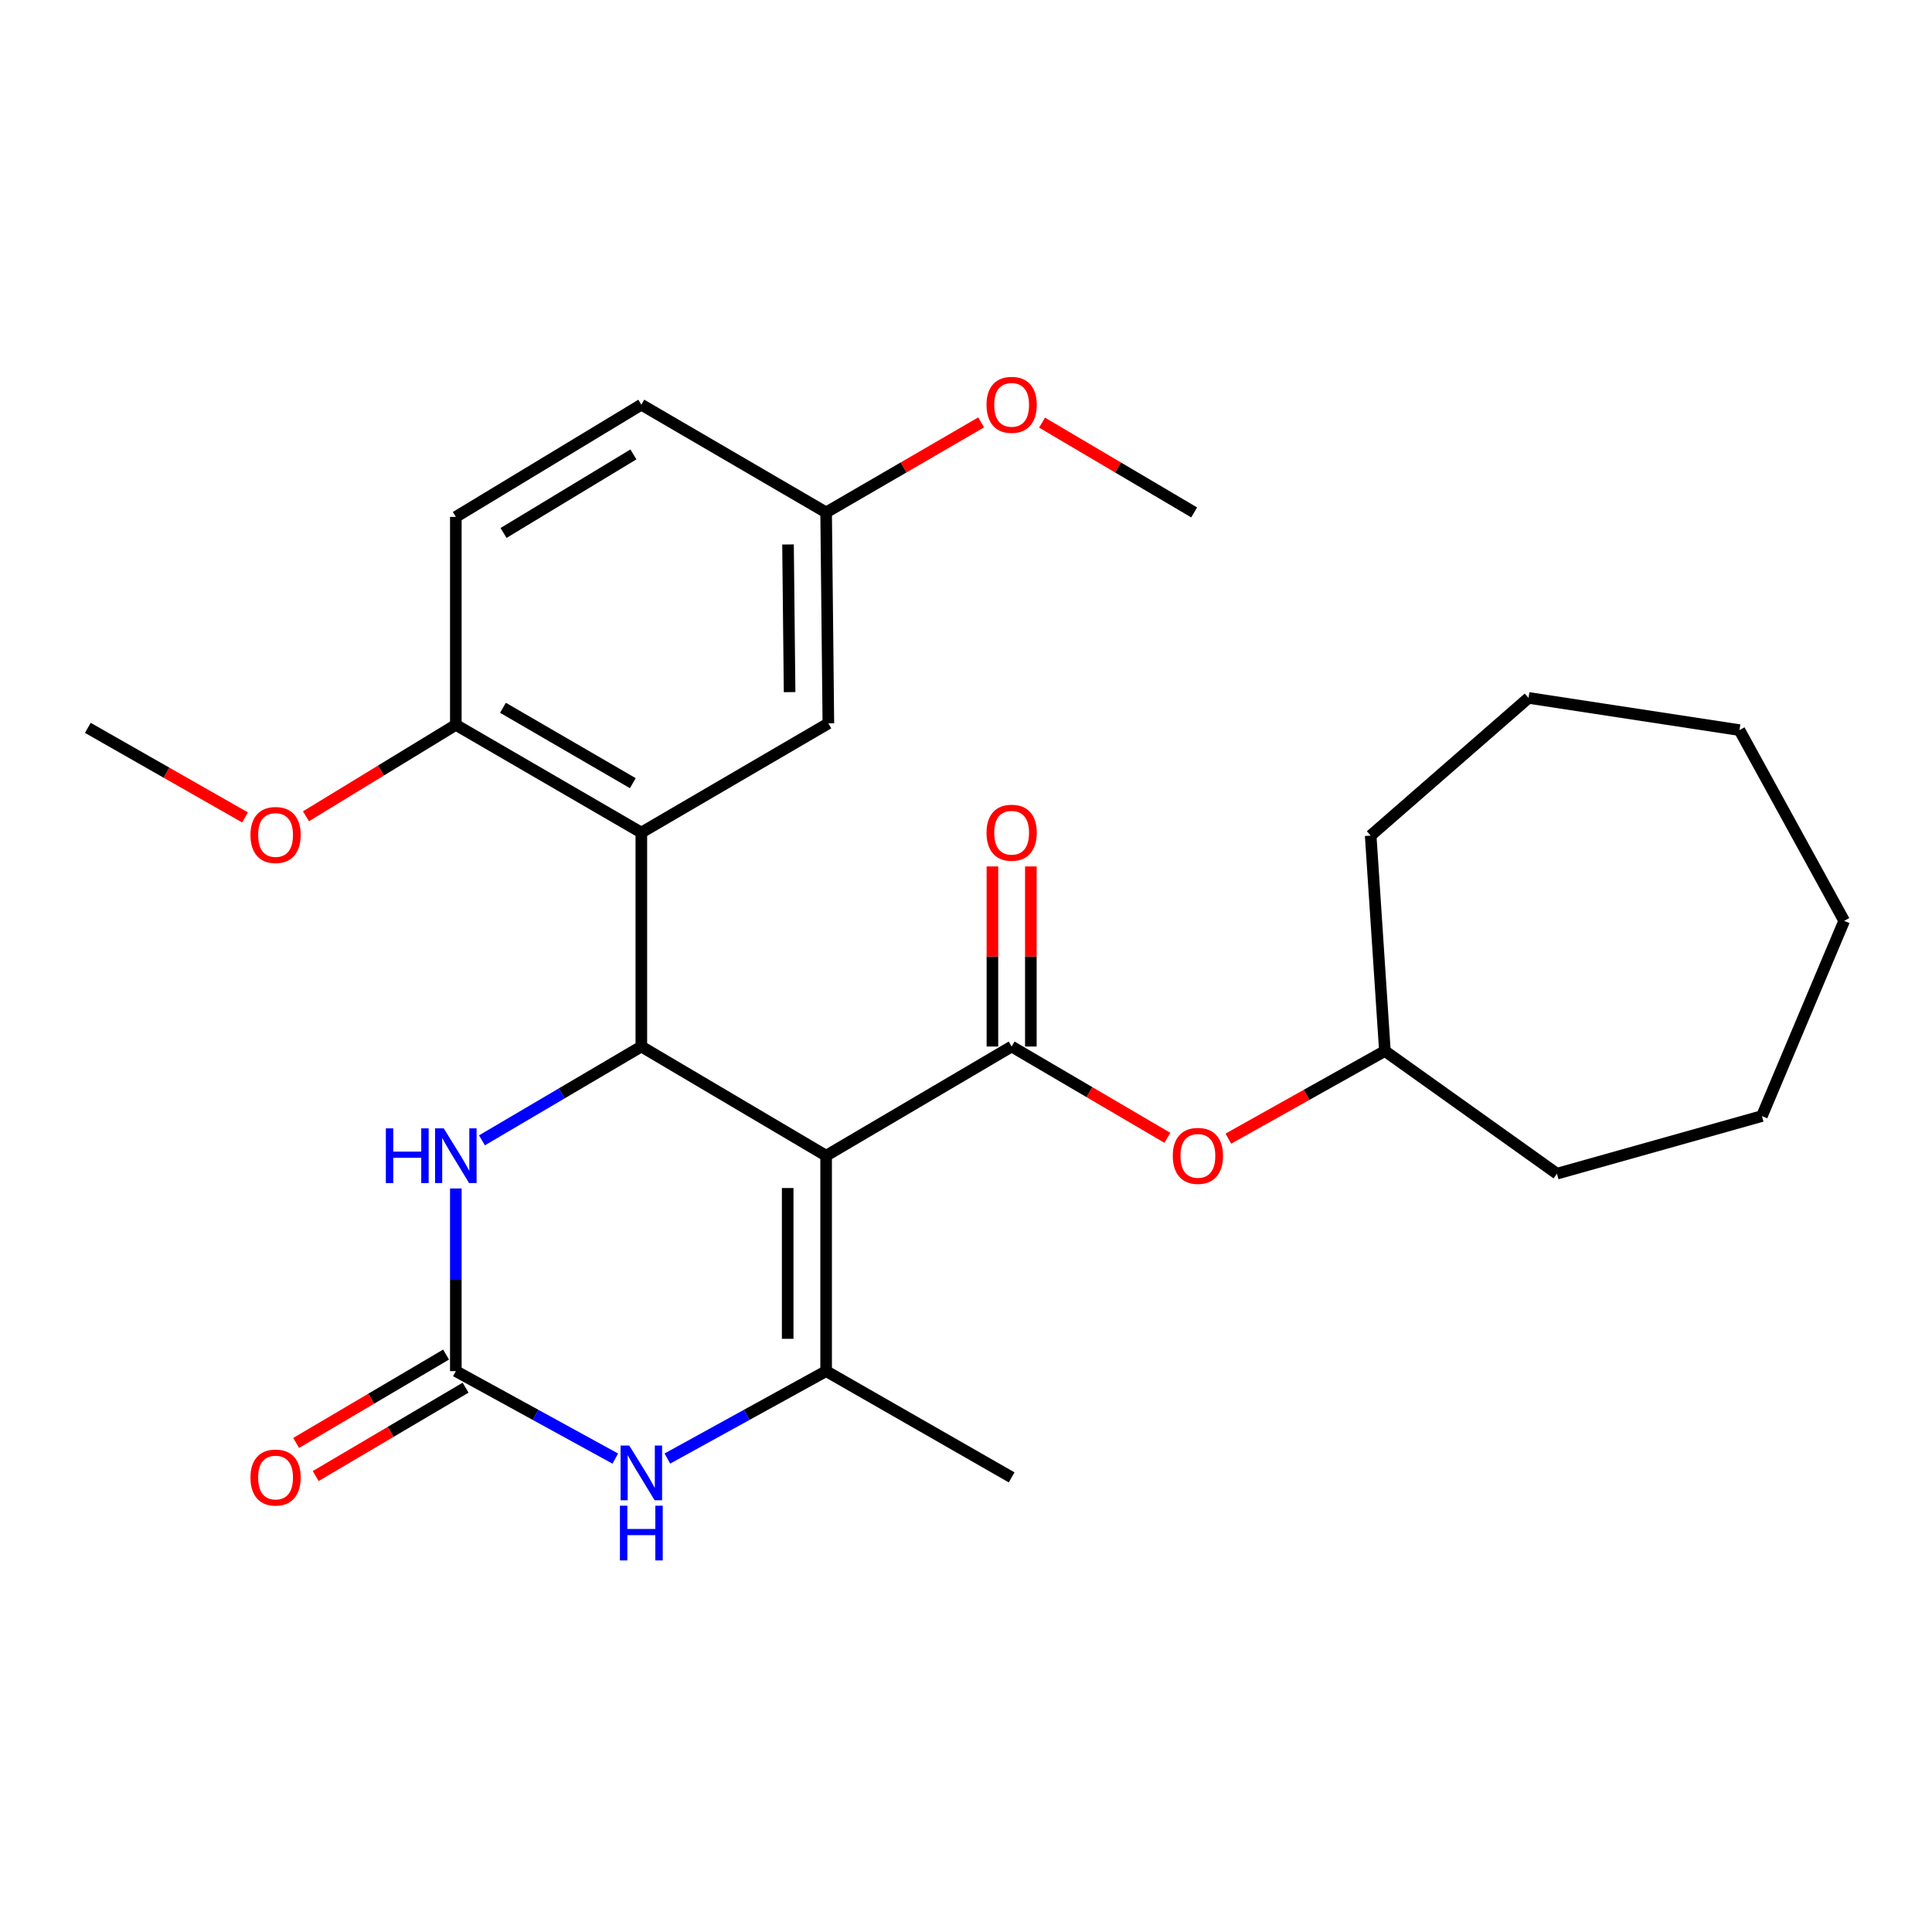 <?xml version='1.0' encoding='iso-8859-1'?>
<svg version='1.1' baseProfile='full'
              xmlns='http://www.w3.org/2000/svg'
                      xmlns:rdkit='http://www.rdkit.org/xml'
                      xmlns:xlink='http://www.w3.org/1999/xlink'
                  xml:space='preserve'
width='1000px' height='1000px' viewBox='0 0 1000 1000'>
<!-- END OF HEADER -->
<rect style='opacity:1.0;fill:#FFFFFF;stroke:none' width='1000' height='1000' x='0' y='0'> </rect>
<path class='bond-0' d='M 427.601,598.198 L 331.956,541.682' style='fill:none;fill-rule:evenodd;stroke:#000000;stroke-width:6px;stroke-linecap:butt;stroke-linejoin:miter;stroke-opacity:1' />
<path class='bond-1' d='M 427.601,598.198 L 427.601,709.693' style='fill:none;fill-rule:evenodd;stroke:#000000;stroke-width:6px;stroke-linecap:butt;stroke-linejoin:miter;stroke-opacity:1' />
<path class='bond-1' d='M 407.705,614.922 L 407.705,692.968' style='fill:none;fill-rule:evenodd;stroke:#000000;stroke-width:6px;stroke-linecap:butt;stroke-linejoin:miter;stroke-opacity:1' />
<path class='bond-2' d='M 427.601,598.198 L 523.621,541.682' style='fill:none;fill-rule:evenodd;stroke:#000000;stroke-width:6px;stroke-linecap:butt;stroke-linejoin:miter;stroke-opacity:1' />
<path class='bond-4' d='M 331.956,541.682 L 331.956,430.939' style='fill:none;fill-rule:evenodd;stroke:#000000;stroke-width:6px;stroke-linecap:butt;stroke-linejoin:miter;stroke-opacity:1' />
<path class='bond-6' d='M 331.956,541.682 L 290.709,565.96' style='fill:none;fill-rule:evenodd;stroke:#000000;stroke-width:6px;stroke-linecap:butt;stroke-linejoin:miter;stroke-opacity:1' />
<path class='bond-6' d='M 290.709,565.96 L 249.462,590.237' style='fill:none;fill-rule:evenodd;stroke:#0000FF;stroke-width:6px;stroke-linecap:butt;stroke-linejoin:miter;stroke-opacity:1' />
<path class='bond-5' d='M 427.601,709.693 L 386.513,732.318' style='fill:none;fill-rule:evenodd;stroke:#000000;stroke-width:6px;stroke-linecap:butt;stroke-linejoin:miter;stroke-opacity:1' />
<path class='bond-5' d='M 386.513,732.318 L 345.426,754.944' style='fill:none;fill-rule:evenodd;stroke:#0000FF;stroke-width:6px;stroke-linecap:butt;stroke-linejoin:miter;stroke-opacity:1' />
<path class='bond-14' d='M 427.601,709.693 L 523.621,764.694' style='fill:none;fill-rule:evenodd;stroke:#000000;stroke-width:6px;stroke-linecap:butt;stroke-linejoin:miter;stroke-opacity:1' />
<path class='bond-7' d='M 523.621,541.682 L 563.928,565.311' style='fill:none;fill-rule:evenodd;stroke:#000000;stroke-width:6px;stroke-linecap:butt;stroke-linejoin:miter;stroke-opacity:1' />
<path class='bond-7' d='M 563.928,565.311 L 604.234,588.939' style='fill:none;fill-rule:evenodd;stroke:#FF0000;stroke-width:6px;stroke-linecap:butt;stroke-linejoin:miter;stroke-opacity:1' />
<path class='bond-10' d='M 533.569,541.682 L 533.569,495.075' style='fill:none;fill-rule:evenodd;stroke:#000000;stroke-width:6px;stroke-linecap:butt;stroke-linejoin:miter;stroke-opacity:1' />
<path class='bond-10' d='M 533.569,495.075 L 533.569,448.468' style='fill:none;fill-rule:evenodd;stroke:#FF0000;stroke-width:6px;stroke-linecap:butt;stroke-linejoin:miter;stroke-opacity:1' />
<path class='bond-10' d='M 513.673,541.682 L 513.673,495.075' style='fill:none;fill-rule:evenodd;stroke:#000000;stroke-width:6px;stroke-linecap:butt;stroke-linejoin:miter;stroke-opacity:1' />
<path class='bond-10' d='M 513.673,495.075 L 513.673,448.468' style='fill:none;fill-rule:evenodd;stroke:#FF0000;stroke-width:6px;stroke-linecap:butt;stroke-linejoin:miter;stroke-opacity:1' />
<path class='bond-3' d='M 235.936,709.693 L 277.207,732.331' style='fill:none;fill-rule:evenodd;stroke:#000000;stroke-width:6px;stroke-linecap:butt;stroke-linejoin:miter;stroke-opacity:1' />
<path class='bond-3' d='M 277.207,732.331 L 318.479,754.969' style='fill:none;fill-rule:evenodd;stroke:#0000FF;stroke-width:6px;stroke-linecap:butt;stroke-linejoin:miter;stroke-opacity:1' />
<path class='bond-11' d='M 230.884,701.123 L 192.088,723.994' style='fill:none;fill-rule:evenodd;stroke:#000000;stroke-width:6px;stroke-linecap:butt;stroke-linejoin:miter;stroke-opacity:1' />
<path class='bond-11' d='M 192.088,723.994 L 153.291,746.864' style='fill:none;fill-rule:evenodd;stroke:#FF0000;stroke-width:6px;stroke-linecap:butt;stroke-linejoin:miter;stroke-opacity:1' />
<path class='bond-11' d='M 240.988,718.262 L 202.192,741.133' style='fill:none;fill-rule:evenodd;stroke:#000000;stroke-width:6px;stroke-linecap:butt;stroke-linejoin:miter;stroke-opacity:1' />
<path class='bond-11' d='M 202.192,741.133 L 163.395,764.004' style='fill:none;fill-rule:evenodd;stroke:#FF0000;stroke-width:6px;stroke-linecap:butt;stroke-linejoin:miter;stroke-opacity:1' />
<path class='bond-27' d='M 235.936,709.693 L 235.936,662.419' style='fill:none;fill-rule:evenodd;stroke:#000000;stroke-width:6px;stroke-linecap:butt;stroke-linejoin:miter;stroke-opacity:1' />
<path class='bond-27' d='M 235.936,662.419 L 235.936,615.145' style='fill:none;fill-rule:evenodd;stroke:#0000FF;stroke-width:6px;stroke-linecap:butt;stroke-linejoin:miter;stroke-opacity:1' />
<path class='bond-8' d='M 331.956,430.939 L 235.936,375.186' style='fill:none;fill-rule:evenodd;stroke:#000000;stroke-width:6px;stroke-linecap:butt;stroke-linejoin:miter;stroke-opacity:1' />
<path class='bond-8' d='M 327.544,405.37 L 260.33,366.343' style='fill:none;fill-rule:evenodd;stroke:#000000;stroke-width:6px;stroke-linecap:butt;stroke-linejoin:miter;stroke-opacity:1' />
<path class='bond-9' d='M 331.956,430.939 L 428.761,374.412' style='fill:none;fill-rule:evenodd;stroke:#000000;stroke-width:6px;stroke-linecap:butt;stroke-linejoin:miter;stroke-opacity:1' />
<path class='bond-16' d='M 635.801,589.365 L 676.312,566.678' style='fill:none;fill-rule:evenodd;stroke:#FF0000;stroke-width:6px;stroke-linecap:butt;stroke-linejoin:miter;stroke-opacity:1' />
<path class='bond-16' d='M 676.312,566.678 L 716.822,543.992' style='fill:none;fill-rule:evenodd;stroke:#000000;stroke-width:6px;stroke-linecap:butt;stroke-linejoin:miter;stroke-opacity:1' />
<path class='bond-12' d='M 235.936,375.186 L 235.936,267.549' style='fill:none;fill-rule:evenodd;stroke:#000000;stroke-width:6px;stroke-linecap:butt;stroke-linejoin:miter;stroke-opacity:1' />
<path class='bond-17' d='M 235.936,375.186 L 197.152,398.849' style='fill:none;fill-rule:evenodd;stroke:#000000;stroke-width:6px;stroke-linecap:butt;stroke-linejoin:miter;stroke-opacity:1' />
<path class='bond-17' d='M 197.152,398.849 L 158.368,422.512' style='fill:none;fill-rule:evenodd;stroke:#FF0000;stroke-width:6px;stroke-linecap:butt;stroke-linejoin:miter;stroke-opacity:1' />
<path class='bond-13' d='M 428.761,374.412 L 427.601,265.228' style='fill:none;fill-rule:evenodd;stroke:#000000;stroke-width:6px;stroke-linecap:butt;stroke-linejoin:miter;stroke-opacity:1' />
<path class='bond-13' d='M 408.692,358.246 L 407.88,281.817' style='fill:none;fill-rule:evenodd;stroke:#000000;stroke-width:6px;stroke-linecap:butt;stroke-linejoin:miter;stroke-opacity:1' />
<path class='bond-28' d='M 235.936,267.549 L 331.956,209.464' style='fill:none;fill-rule:evenodd;stroke:#000000;stroke-width:6px;stroke-linecap:butt;stroke-linejoin:miter;stroke-opacity:1' />
<path class='bond-28' d='M 260.637,275.86 L 327.851,235.2' style='fill:none;fill-rule:evenodd;stroke:#000000;stroke-width:6px;stroke-linecap:butt;stroke-linejoin:miter;stroke-opacity:1' />
<path class='bond-15' d='M 427.601,265.228 L 331.956,209.464' style='fill:none;fill-rule:evenodd;stroke:#000000;stroke-width:6px;stroke-linecap:butt;stroke-linejoin:miter;stroke-opacity:1' />
<path class='bond-18' d='M 427.601,265.228 L 467.723,241.927' style='fill:none;fill-rule:evenodd;stroke:#000000;stroke-width:6px;stroke-linecap:butt;stroke-linejoin:miter;stroke-opacity:1' />
<path class='bond-18' d='M 467.723,241.927 L 507.845,218.626' style='fill:none;fill-rule:evenodd;stroke:#FF0000;stroke-width:6px;stroke-linecap:butt;stroke-linejoin:miter;stroke-opacity:1' />
<path class='bond-21' d='M 716.822,543.992 L 805.867,607.494' style='fill:none;fill-rule:evenodd;stroke:#000000;stroke-width:6px;stroke-linecap:butt;stroke-linejoin:miter;stroke-opacity:1' />
<path class='bond-22' d='M 716.822,543.992 L 709.46,432.509' style='fill:none;fill-rule:evenodd;stroke:#000000;stroke-width:6px;stroke-linecap:butt;stroke-linejoin:miter;stroke-opacity:1' />
<path class='bond-19' d='M 126.839,423.109 L 86.147,399.922' style='fill:none;fill-rule:evenodd;stroke:#FF0000;stroke-width:6px;stroke-linecap:butt;stroke-linejoin:miter;stroke-opacity:1' />
<path class='bond-19' d='M 86.147,399.922 L 45.455,376.734' style='fill:none;fill-rule:evenodd;stroke:#000000;stroke-width:6px;stroke-linecap:butt;stroke-linejoin:miter;stroke-opacity:1' />
<path class='bond-20' d='M 539.364,218.756 L 578.729,241.992' style='fill:none;fill-rule:evenodd;stroke:#FF0000;stroke-width:6px;stroke-linecap:butt;stroke-linejoin:miter;stroke-opacity:1' />
<path class='bond-20' d='M 578.729,241.992 L 618.094,265.228' style='fill:none;fill-rule:evenodd;stroke:#000000;stroke-width:6px;stroke-linecap:butt;stroke-linejoin:miter;stroke-opacity:1' />
<path class='bond-23' d='M 805.867,607.494 L 911.968,577.672' style='fill:none;fill-rule:evenodd;stroke:#000000;stroke-width:6px;stroke-linecap:butt;stroke-linejoin:miter;stroke-opacity:1' />
<path class='bond-24' d='M 709.46,432.509 L 791.166,361.237' style='fill:none;fill-rule:evenodd;stroke:#000000;stroke-width:6px;stroke-linecap:butt;stroke-linejoin:miter;stroke-opacity:1' />
<path class='bond-25' d='M 911.968,577.672 L 954.545,476.633' style='fill:none;fill-rule:evenodd;stroke:#000000;stroke-width:6px;stroke-linecap:butt;stroke-linejoin:miter;stroke-opacity:1' />
<path class='bond-26' d='M 791.166,361.237 L 900.34,377.905' style='fill:none;fill-rule:evenodd;stroke:#000000;stroke-width:6px;stroke-linecap:butt;stroke-linejoin:miter;stroke-opacity:1' />
<path class='bond-29' d='M 954.545,476.633 L 900.34,377.905' style='fill:none;fill-rule:evenodd;stroke:#000000;stroke-width:6px;stroke-linecap:butt;stroke-linejoin:miter;stroke-opacity:1' />
<path  class='atom-6' d='M 325.696 748.202
L 334.976 763.202
Q 335.896 764.682, 337.376 767.362
Q 338.856 770.042, 338.936 770.202
L 338.936 748.202
L 342.696 748.202
L 342.696 776.522
L 338.816 776.522
L 328.856 760.122
Q 327.696 758.202, 326.456 756.002
Q 325.256 753.802, 324.896 753.122
L 324.896 776.522
L 321.216 776.522
L 321.216 748.202
L 325.696 748.202
' fill='#0000FF'/>
<path  class='atom-6' d='M 320.876 779.354
L 324.716 779.354
L 324.716 791.394
L 339.196 791.394
L 339.196 779.354
L 343.036 779.354
L 343.036 807.674
L 339.196 807.674
L 339.196 794.594
L 324.716 794.594
L 324.716 807.674
L 320.876 807.674
L 320.876 779.354
' fill='#0000FF'/>
<path  class='atom-7' d='M 199.716 584.038
L 203.556 584.038
L 203.556 596.078
L 218.036 596.078
L 218.036 584.038
L 221.876 584.038
L 221.876 612.358
L 218.036 612.358
L 218.036 599.278
L 203.556 599.278
L 203.556 612.358
L 199.716 612.358
L 199.716 584.038
' fill='#0000FF'/>
<path  class='atom-7' d='M 229.676 584.038
L 238.956 599.038
Q 239.876 600.518, 241.356 603.198
Q 242.836 605.878, 242.916 606.038
L 242.916 584.038
L 246.676 584.038
L 246.676 612.358
L 242.796 612.358
L 232.836 595.958
Q 231.676 594.038, 230.436 591.838
Q 229.236 589.638, 228.876 588.958
L 228.876 612.358
L 225.196 612.358
L 225.196 584.038
L 229.676 584.038
' fill='#0000FF'/>
<path  class='atom-8' d='M 607.028 598.278
Q 607.028 591.478, 610.388 587.678
Q 613.748 583.878, 620.028 583.878
Q 626.308 583.878, 629.668 587.678
Q 633.028 591.478, 633.028 598.278
Q 633.028 605.158, 629.628 609.078
Q 626.228 612.958, 620.028 612.958
Q 613.788 612.958, 610.388 609.078
Q 607.028 605.198, 607.028 598.278
M 620.028 609.758
Q 624.348 609.758, 626.668 606.878
Q 629.028 603.958, 629.028 598.278
Q 629.028 592.718, 626.668 589.918
Q 624.348 587.078, 620.028 587.078
Q 615.708 587.078, 613.348 589.878
Q 611.028 592.678, 611.028 598.278
Q 611.028 603.998, 613.348 606.878
Q 615.708 609.758, 620.028 609.758
' fill='#FF0000'/>
<path  class='atom-11' d='M 510.621 431.019
Q 510.621 424.219, 513.981 420.419
Q 517.341 416.619, 523.621 416.619
Q 529.901 416.619, 533.261 420.419
Q 536.621 424.219, 536.621 431.019
Q 536.621 437.899, 533.221 441.819
Q 529.821 445.699, 523.621 445.699
Q 517.381 445.699, 513.981 441.819
Q 510.621 437.939, 510.621 431.019
M 523.621 442.499
Q 527.941 442.499, 530.261 439.619
Q 532.621 436.699, 532.621 431.019
Q 532.621 425.459, 530.261 422.659
Q 527.941 419.819, 523.621 419.819
Q 519.301 419.819, 516.941 422.619
Q 514.621 425.419, 514.621 431.019
Q 514.621 436.739, 516.941 439.619
Q 519.301 442.499, 523.621 442.499
' fill='#FF0000'/>
<path  class='atom-12' d='M 129.635 764.774
Q 129.635 757.974, 132.995 754.174
Q 136.355 750.374, 142.635 750.374
Q 148.915 750.374, 152.275 754.174
Q 155.635 757.974, 155.635 764.774
Q 155.635 771.654, 152.235 775.574
Q 148.835 779.454, 142.635 779.454
Q 136.395 779.454, 132.995 775.574
Q 129.635 771.694, 129.635 764.774
M 142.635 776.254
Q 146.955 776.254, 149.275 773.374
Q 151.635 770.454, 151.635 764.774
Q 151.635 759.214, 149.275 756.414
Q 146.955 753.574, 142.635 753.574
Q 138.315 753.574, 135.955 756.374
Q 133.635 759.174, 133.635 764.774
Q 133.635 770.494, 135.955 773.374
Q 138.315 776.254, 142.635 776.254
' fill='#FF0000'/>
<path  class='atom-18' d='M 129.635 432.191
Q 129.635 425.391, 132.995 421.591
Q 136.355 417.791, 142.635 417.791
Q 148.915 417.791, 152.275 421.591
Q 155.635 425.391, 155.635 432.191
Q 155.635 439.071, 152.235 442.991
Q 148.835 446.871, 142.635 446.871
Q 136.395 446.871, 132.995 442.991
Q 129.635 439.111, 129.635 432.191
M 142.635 443.671
Q 146.955 443.671, 149.275 440.791
Q 151.635 437.871, 151.635 432.191
Q 151.635 426.631, 149.275 423.831
Q 146.955 420.991, 142.635 420.991
Q 138.315 420.991, 135.955 423.791
Q 133.635 426.591, 133.635 432.191
Q 133.635 437.911, 135.955 440.791
Q 138.315 443.671, 142.635 443.671
' fill='#FF0000'/>
<path  class='atom-19' d='M 510.621 209.544
Q 510.621 202.744, 513.981 198.944
Q 517.341 195.144, 523.621 195.144
Q 529.901 195.144, 533.261 198.944
Q 536.621 202.744, 536.621 209.544
Q 536.621 216.424, 533.221 220.344
Q 529.821 224.224, 523.621 224.224
Q 517.381 224.224, 513.981 220.344
Q 510.621 216.464, 510.621 209.544
M 523.621 221.024
Q 527.941 221.024, 530.261 218.144
Q 532.621 215.224, 532.621 209.544
Q 532.621 203.984, 530.261 201.184
Q 527.941 198.344, 523.621 198.344
Q 519.301 198.344, 516.941 201.144
Q 514.621 203.944, 514.621 209.544
Q 514.621 215.264, 516.941 218.144
Q 519.301 221.024, 523.621 221.024
' fill='#FF0000'/>
</svg>
